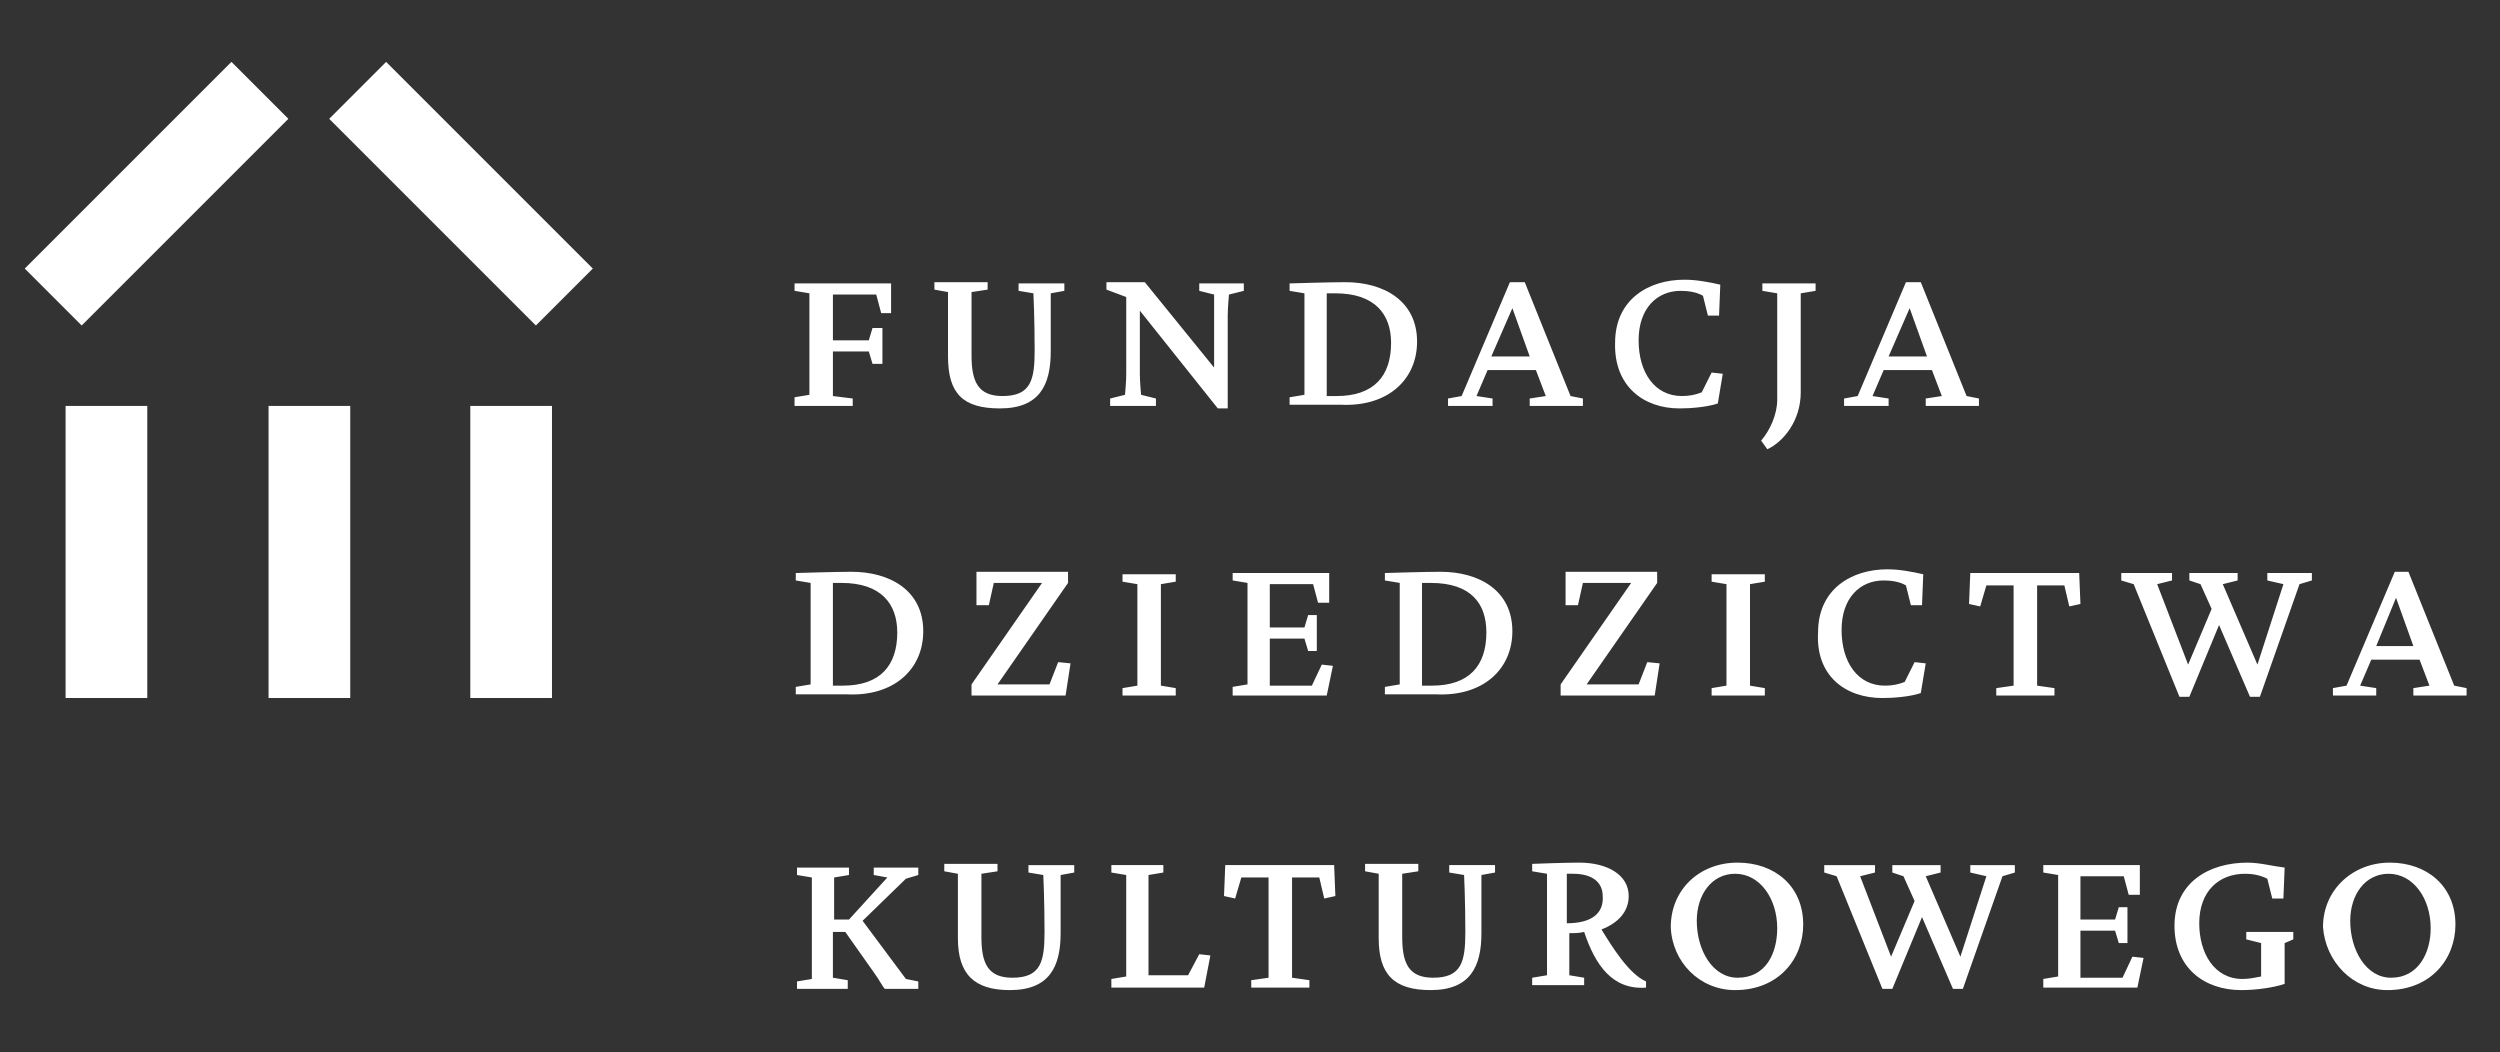 <svg version="1" xmlns="http://www.w3.org/2000/svg" viewBox="0 0 202 85"><rect x="0" y="0" width="202" height="85" fill="#333333" stroke="none"/><path d="M154.3 24.9l1.4 3.9h-3.1l1.7-3.9zm-5.3 7.9h3.6v-.6l-1.3-.2.9-2.1h3.9l.8 2.1-1.3.2v.6h4.3v-.6l-1-.2-3.7-9.2H154l-3.9 9.2-1.1.2v.6zm-6.2 3.5c1.3-.6 2.7-2.3 2.7-4.6v-8l1.2-.2v-.6h-4.3v.6l1.2.2v8.6c0 1.2-.6 2.5-1.3 3.3l.5.7zm-7.1-3.3c.9 0 2.2-.1 3.1-.4l.4-2.4-.9-.1-.8 1.6c-.5.2-1 .3-1.6.3-2.2 0-3.5-1.9-3.5-4.5s1.5-4 3.4-4c.6 0 1.3.1 1.8.4l.4 1.6h.9l.1-2.5c-.9-.2-1.9-.4-2.9-.4-2.9 0-5.6 1.6-5.6 5.1-.1 3.5 2.3 5.3 5.2 5.3m-13.5-8.1l1.4 3.9h-3.1l1.7-3.9zm-5.2 7.9h3.6v-.6l-1.3-.2.9-2.1h3.9l.8 2.1-1.3.2v.6h4.3v-.6l-1-.2-3.7-9.2H122l-3.9 9.2-1.1.2v.6zm-4.6-5.1c0 2.7-1.4 4.3-4.4 4.3h-.8v-8.3h.7c3.2 0 4.5 1.7 4.5 4m2.1-.1c0-3.3-2.7-4.8-5.8-4.8-1.3 0-4.5.1-4.5.1v.6l1.2.2v8.2l-1.2.2v.6h4.1c3.8.2 6.2-2 6.2-5.1M98.4 33h.8v-7.5c0-.6.1-1.7.1-1.7l1.2-.3v-.6h-3.6v.6l1.2.3v5.9l-5.6-6.9h-3.1v.6l1.6.6v6.2c0 .7-.1 1.7-.1 1.7l-1.2.3v.6h3.7v-.6l-1.2-.3s-.1-1-.1-1.7v-5.1l6.3 7.9zm-17.6 0c3.2 0 4.1-1.9 4.1-4.6v-4.7l1.1-.2v-.6h-3.7v.6l1.2.2s.1 2.1.1 4.6c0 2.4-.3 3.7-2.6 3.7-2 0-2.5-1.2-2.5-3.3v-5.1l1.3-.2v-.6h-4.3v.6l1.1.2v5.2c0 3 1.2 4.2 4.2 4.2m-16.5-.2h4.6v-.6l-1.6-.2v-3.6h2.9l.3 1h.8v-2.9h-.8l-.3 1h-2.9v-3.7h3.5l.4 1.5h.8v-2.4h-7.8v.6l1.2.2v8.2l-1.2.2v.7zm129.3 15.5l1.4 3.9h-3l1.6-3.9zm-5.2 7.9h3.6v-.6l-1.3-.2.9-2.1h3.9l.8 2.1-1.3.2v.6h4.3v-.6l-1-.2-3.7-9.2h-1.1l-3.9 9.2-1.1.2v.6zm-11.5.1l2.4-5.8 2.5 5.8h.8l3.2-9.1 1-.3v-.6h-3.6v.6l1.3.3-2.1 6.5-2.8-6.5 1.2-.3v-.6h-3.9v.6l.9.3.9 2-1.9 4.5-2.5-6.5 1.2-.3v-.6h-4.1v.6l1 .3 3.7 9.1h.8zm-15.6-.1h4.7v-.6l-1.4-.2v-8.1h2.2l.4 1.7.9-.2-.1-2.5h-8.8l-.1 2.5.9.2.5-1.7h2.2v8.1l-1.4.2v.6zm-9.2.2c.9 0 2.2-.1 3.1-.4l.4-2.4-.9-.1-.8 1.6c-.5.2-1 .3-1.6.3-2.2 0-3.5-1.9-3.5-4.5s1.5-4 3.4-4c.6 0 1.3.1 1.8.4l.4 1.6h.9l.1-2.5c-.9-.2-1.9-.4-2.9-.4-2.9 0-5.6 1.6-5.6 5.1-.2 3.5 2.2 5.3 5.2 5.3m-13.8-.2h4.3v-.6l-1.2-.2v-8.2l1.2-.2v-.6h-4.3v.6l1.2.2v8.2l-1.2.2v.6zm-12.3 0h7.7l.4-2.6-1-.1-.7 1.8h-4.2l5.7-8.2v-.9h-7.4v2.7h1l.4-1.8h3.9l-5.7 8.2v.9zm-5.9-5.1c0 2.7-1.4 4.3-4.4 4.3h-.8v-8.3h.7c3.3 0 4.5 1.7 4.5 4m2.1-.1c0-3.3-2.7-4.8-5.8-4.8-1.3 0-4.5.1-4.5.1v.6l1.2.2v8.2l-1.2.2v.6h4.1c3.8.2 6.2-2 6.2-5.1m-22.6 5.2h7.6l.5-2.4-.9-.1-.8 1.7h-3.4v-3.8h2.8l.3 1h.7v-2.9h-.7l-.3 1h-2.8v-3.5h3.5l.4 1.5h.9v-2.4h-7.8v.6l1.2.2v8.2l-1.2.2v.7zm-8.9 0H95v-.6l-1.2-.2v-8.2L95 47v-.6h-4.3v.6l1.2.2v8.2l-1.2.2v.6zm-12.3 0h7.7l.4-2.6-1-.1-.7 1.8h-4.2l5.7-8.2v-.9h-7.4v2.7h1l.4-1.8h3.9l-5.7 8.2v.9zm-5.9-5.1c0 2.7-1.4 4.3-4.4 4.3h-.8v-8.3h.7c3.2 0 4.5 1.7 4.5 4m2.1-.1c0-3.3-2.7-4.8-5.8-4.8-1.3 0-4.5.1-4.5.1v.6l1.2.2v8.2l-1.2.2v.6h4.1c3.8.2 6.2-2 6.2-5.1m118.6 28c-2 0-3.3-2.2-3.3-4.6 0-2.1 1.2-3.8 3.1-3.8 2 0 3.4 2 3.4 4.4 0 2-1 4-3.2 4m-.3 1c3.5 0 5.5-2.5 5.5-5.3 0-3.1-2.3-5-5.3-5s-5.4 2.2-5.4 5.2c.2 2.8 2.4 5.1 5.2 5.1m-11.8 0c1.2 0 2.6-.2 3.5-.5v-3.3l.7-.3v-.6h-3.8v.6l1.2.3v2.7c-.5.1-1 .2-1.5.2-2.3 0-3.5-2.1-3.5-4.5 0-2.6 1.6-4 3.7-4 .6 0 1.2.1 1.8.4l.4 1.6h.9l.1-2.5c-.9-.1-2-.4-3-.4-3.1 0-5.9 1.6-5.9 5.1 0 3.4 2.4 5.2 5.4 5.2m-16-.2h7.6l.5-2.4-.9-.1-.8 1.7h-3.4v-3.8h2.8l.3 1h.7v-2.9h-.7l-.3 1h-2.8v-3.5h3.5l.4 1.5h.9v-2.4h-7.8v.6l1.2.2v8.2l-1.2.2v.7zm-12.2.1l2.4-5.8 2.5 5.8h.8l3.2-9.1 1-.3v-.6h-3.6v.6l1.3.3-2.1 6.5-2.8-6.5 1.2-.3v-.6h-3.9v.6l.9.3.9 2-1.9 4.5-2.5-6.5 1.2-.3v-.6h-4.1v.6l1 .3 3.7 9.1h.8zm-12.5-.9c-2 0-3.3-2.2-3.3-4.6 0-2.1 1.2-3.8 3.1-3.8 2 0 3.4 2 3.4 4.4 0 2-.9 4-3.2 4m-.2 1c3.5 0 5.5-2.5 5.5-5.3 0-3.1-2.3-5-5.3-5-3.1 0-5.4 2.2-5.4 5.2.1 2.8 2.3 5.1 5.2 5.1m-13.6-5.4v-4h.5c1.7 0 2.4.8 2.4 1.8.1 1.4-.9 2.2-2.9 2.2m6.4 4.7c-1.4-.6-2.8-2.9-3.6-4.2 1.3-.5 2.2-1.4 2.2-2.7 0-1.7-1.7-2.7-4-2.7-1.2 0-3.8.1-3.8.1v.6l1.2.2v8.2l-1.2.2v.6h4.2V79l-1.2-.2v-3.4c.4 0 .8 0 1.2-.1.9 2.7 2.3 4.7 5 4.5v-.5zm-17.4.7c3.2 0 4.1-1.9 4.1-4.6v-4.7l1.1-.2v-.6h-3.7v.6l1.2.2s.1 2.1.1 4.6c0 2.4-.3 3.7-2.6 3.7-2 0-2.5-1.2-2.5-3.3v-5.1l1.3-.2v-.6h-4.3v.6l1.1.2v5.2c0 2.9 1.2 4.2 4.2 4.2m-14.5-.2h4.7v-.6l-1.4-.2v-8.1h2.2l.4 1.7.9-.2-.1-2.5H99l-.1 2.5.9.2.5-1.7h2.2V79l-1.4.2v.6zm-11.4 0h7.6l.5-2.6-.9-.1-.9 1.7h-3.2v-8.1l1.2-.2v-.6h-4.2v.6l1.2.2v8.2l-1.2.2v.7zm-8.1.2c3.2 0 4.1-1.9 4.1-4.6v-4.7l1.1-.2v-.6h-3.7v.6l1.2.2s.1 2.1.1 4.6c0 2.4-.3 3.7-2.6 3.7-2 0-2.5-1.2-2.5-3.3v-5.1l1.3-.2v-.6h-4.3v.6l1.1.2v5.2c0 2.9 1.3 4.2 4.2 4.2m-13.1-.2v-.6l-1.2-.2v-3.7h1l2.4 3.4c.3.4.6 1 .8 1.2h2.7v-.6l-1-.2-3.5-4.7 3.5-3.4 1-.3v-.6h-3.6v.6l1.1.2-3.1 3.4h-1.2v-3.4l1.2-.2v-.6h-4.2v.6l1.2.2v8.2l-1.2.2v.6h4.1zM5.3 56.4h6.6V32.8H5.3v23.6zm16.4 0h6.6V32.8h-6.6v23.6zm16.3 0h6.6V32.8H38v23.6zM2 21.7l4.6 4.6L23.3 9.6 18.7 5 2 21.7zM31.2 5l-4.6 4.6 16.7 16.7 4.6-4.6L31.2 5z" fill="#fff"></path></svg>